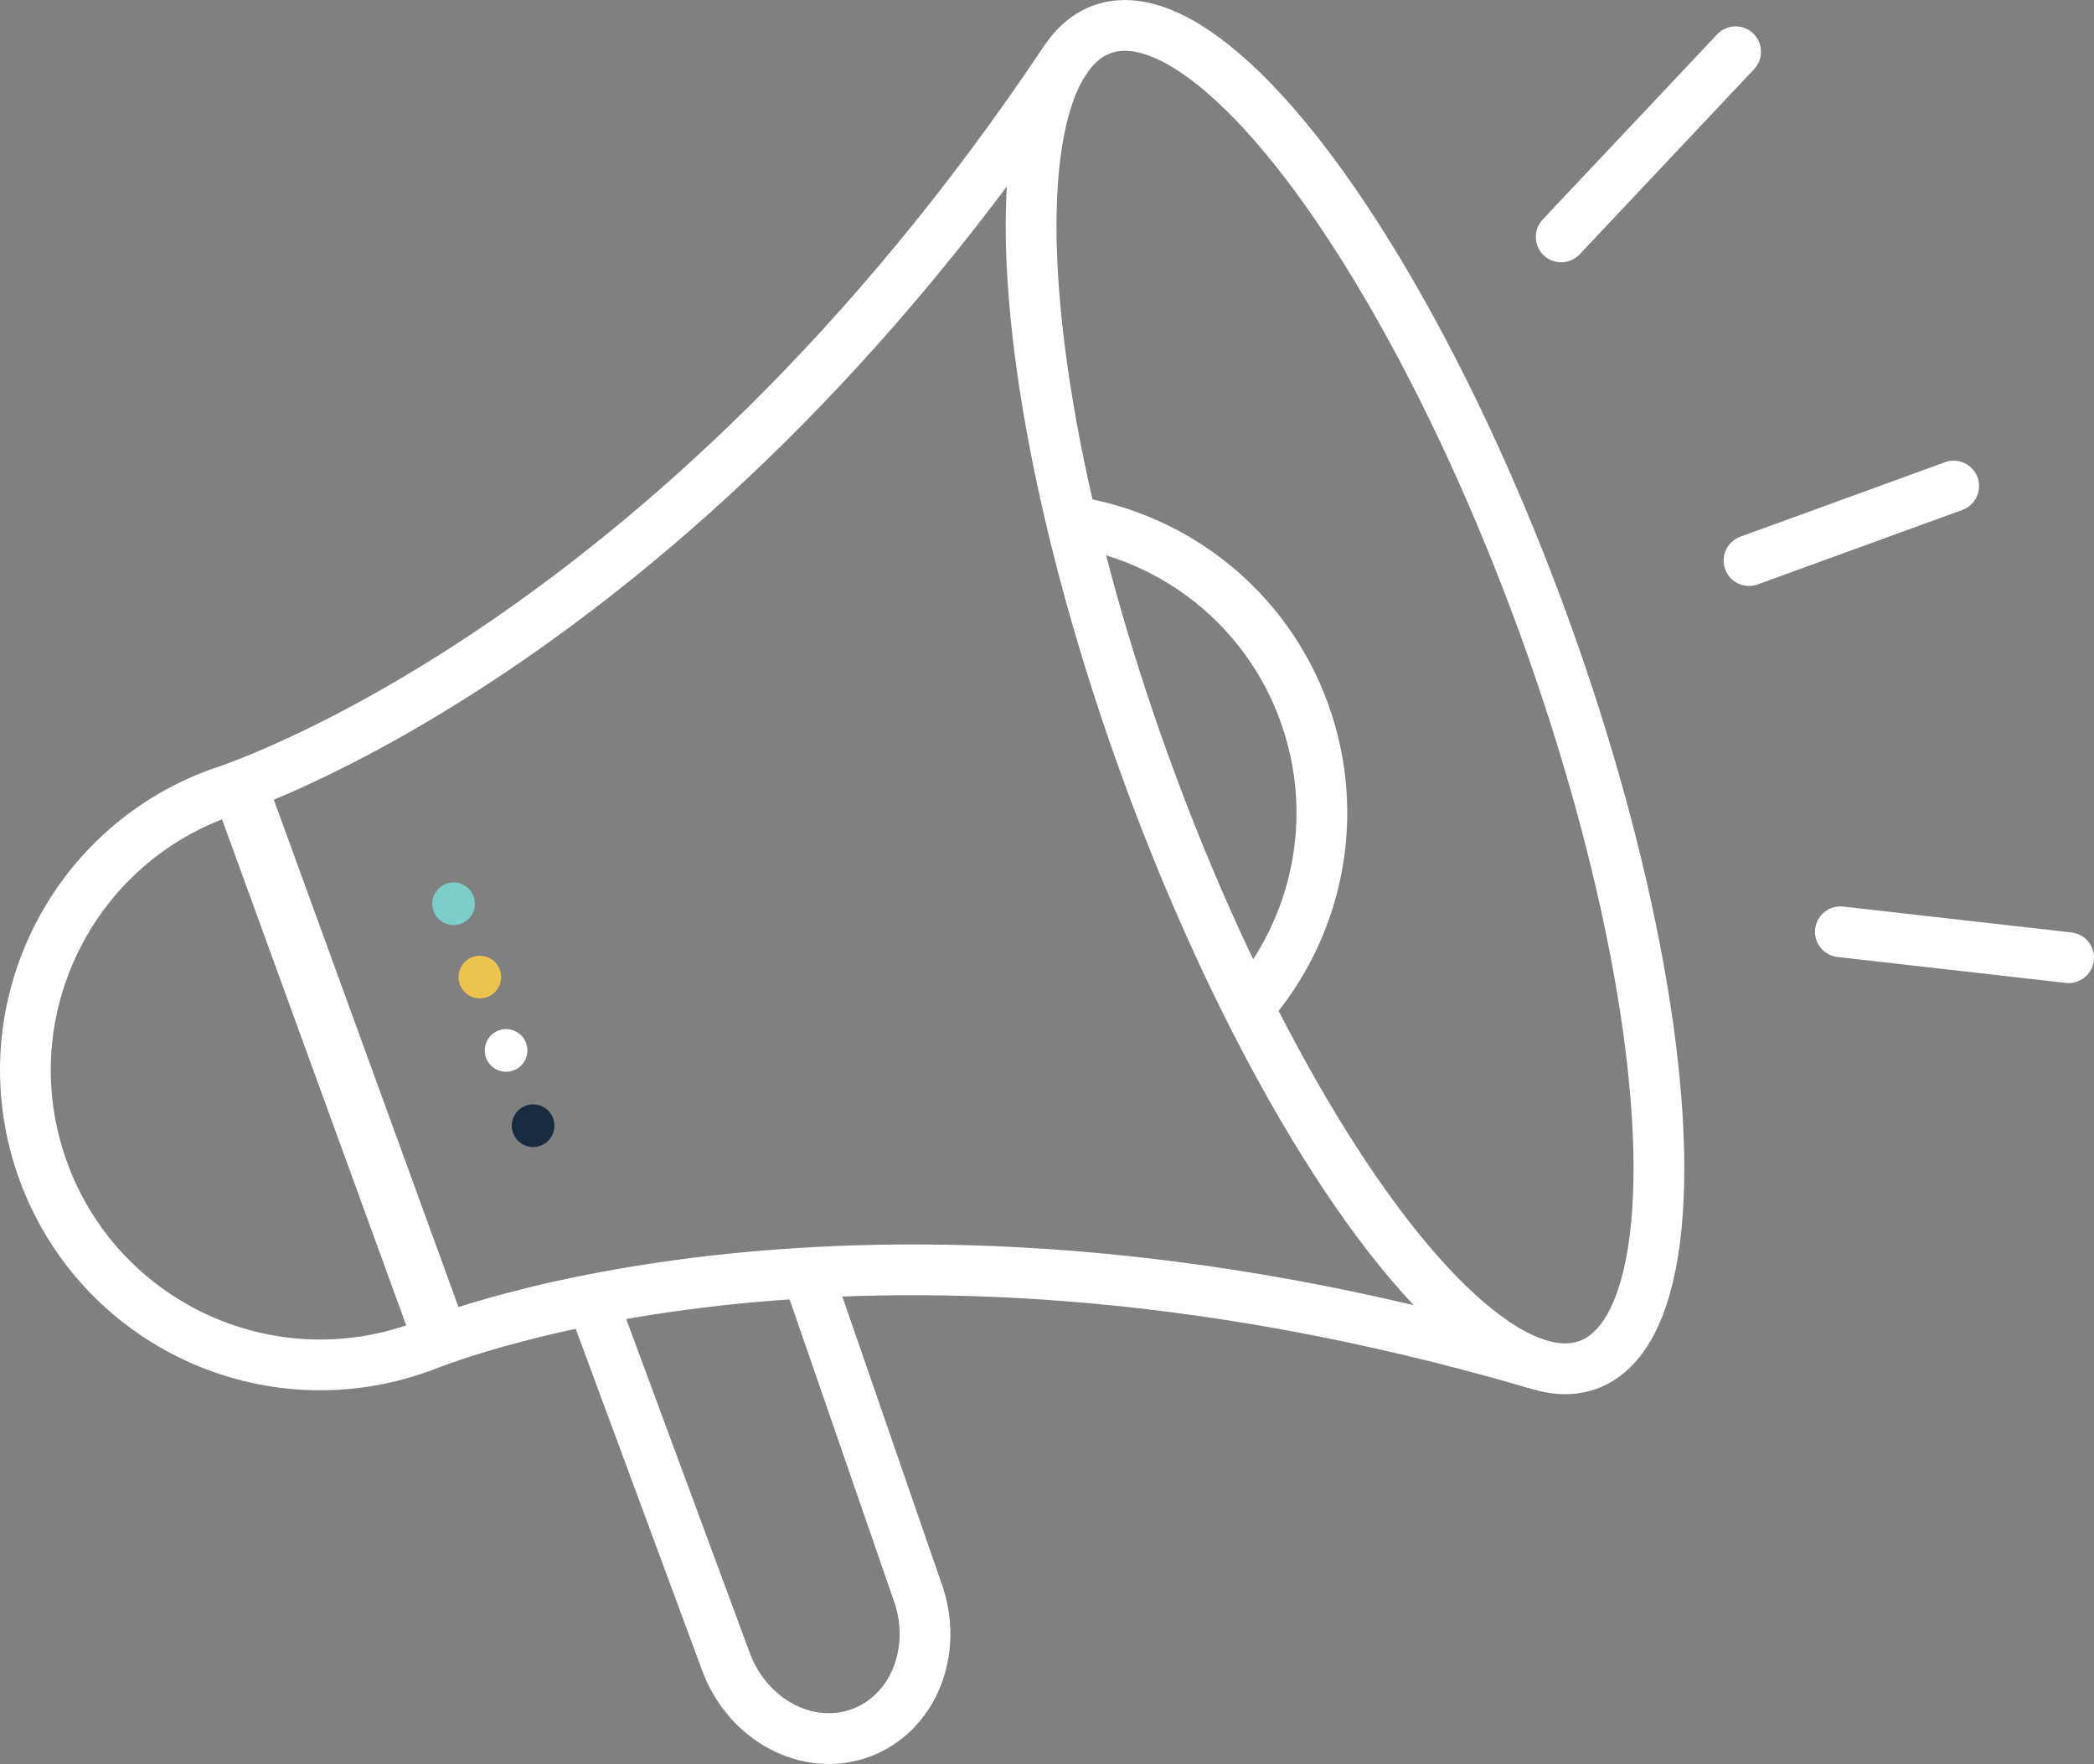<svg xmlns="http://www.w3.org/2000/svg" id="uuid-9de05bfc-39a1-4d46-ac05-2092bca55e8a" viewBox="0 0 907.5 764.47"><rect x="0" y="0" width="907.5" height="764.47" fill="#808080" stroke="none"/><circle cx="196.57" cy="391.67" r="9.24" fill="#7dcdc8" stroke-width="0"></circle><circle cx="207.95" cy="423.45" r="9.24" fill="#edc34f" stroke-width="0"></circle><circle cx="231.02" cy="487.89" r="9.24" transform="translate(-150.92 106.4) rotate(-19.7)" fill="#1a2b3f" stroke-width="0"></circle><circle cx="219.32" cy="455.23" r="9.24" fill="#fff" stroke-width="0"></circle><path d="M227.17,433.9h0" fill="none" stroke="#019" stroke-miterlimit="10" stroke-width="27"></path><path d="M259.12,570.18l55.41,149.72c9.32,25.56,35.47,39.5,58.4,31.14h0c22.93-8.36,33.97-35.86,24.65-61.42l-48.36-139.86" fill="none" stroke="#fff" stroke-miterlimit="10" stroke-width="22"></path><path d="M462.07,25.35C289.45,284.27,95.07,343.76,95.07,343.76,28.79,367.89-5.39,441.17,18.74,507.46c24.12,66.28,97.41,100.46,163.7,76.33l-1,.48s185.34-80.7,484.01,6.69" fill="none" stroke="#fff" stroke-miterlimit="10" stroke-width="22"></path><ellipse cx="582.91" cy="302.11" rx="91.62" ry="307.97" transform="translate(-68.18 217.59) rotate(-20)" fill="none" stroke="#fff" stroke-miterlimit="10" stroke-width="22"></ellipse><path d="M464.36,225.97c44.64,6.83,84.26,37.18,100.79,82.6,16.53,45.43,5.68,94.15-24.12,128.08" fill="none" stroke="#fff" stroke-miterlimit="10" stroke-width="22"></path><line x1="103.76" y1="340.7" x2="193.13" y2="586.24" fill="none" stroke="#fff" stroke-miterlimit="10" stroke-width="24"></line><line x1="752.19" y1="22.43" x2="676.59" y2="102.67" fill="none" stroke="#fff" stroke-linecap="round" stroke-miterlimit="10" stroke-width="22"></line><line x1="757.99" y1="242.93" x2="846.69" y2="210.65" fill="none" stroke="#fff" stroke-linecap="round" stroke-miterlimit="10" stroke-width="22"></line><line x1="797.59" y1="403.81" x2="896.5" y2="415.04" fill="none" stroke="#fff" stroke-linecap="round" stroke-miterlimit="10" stroke-width="22"></line></svg>